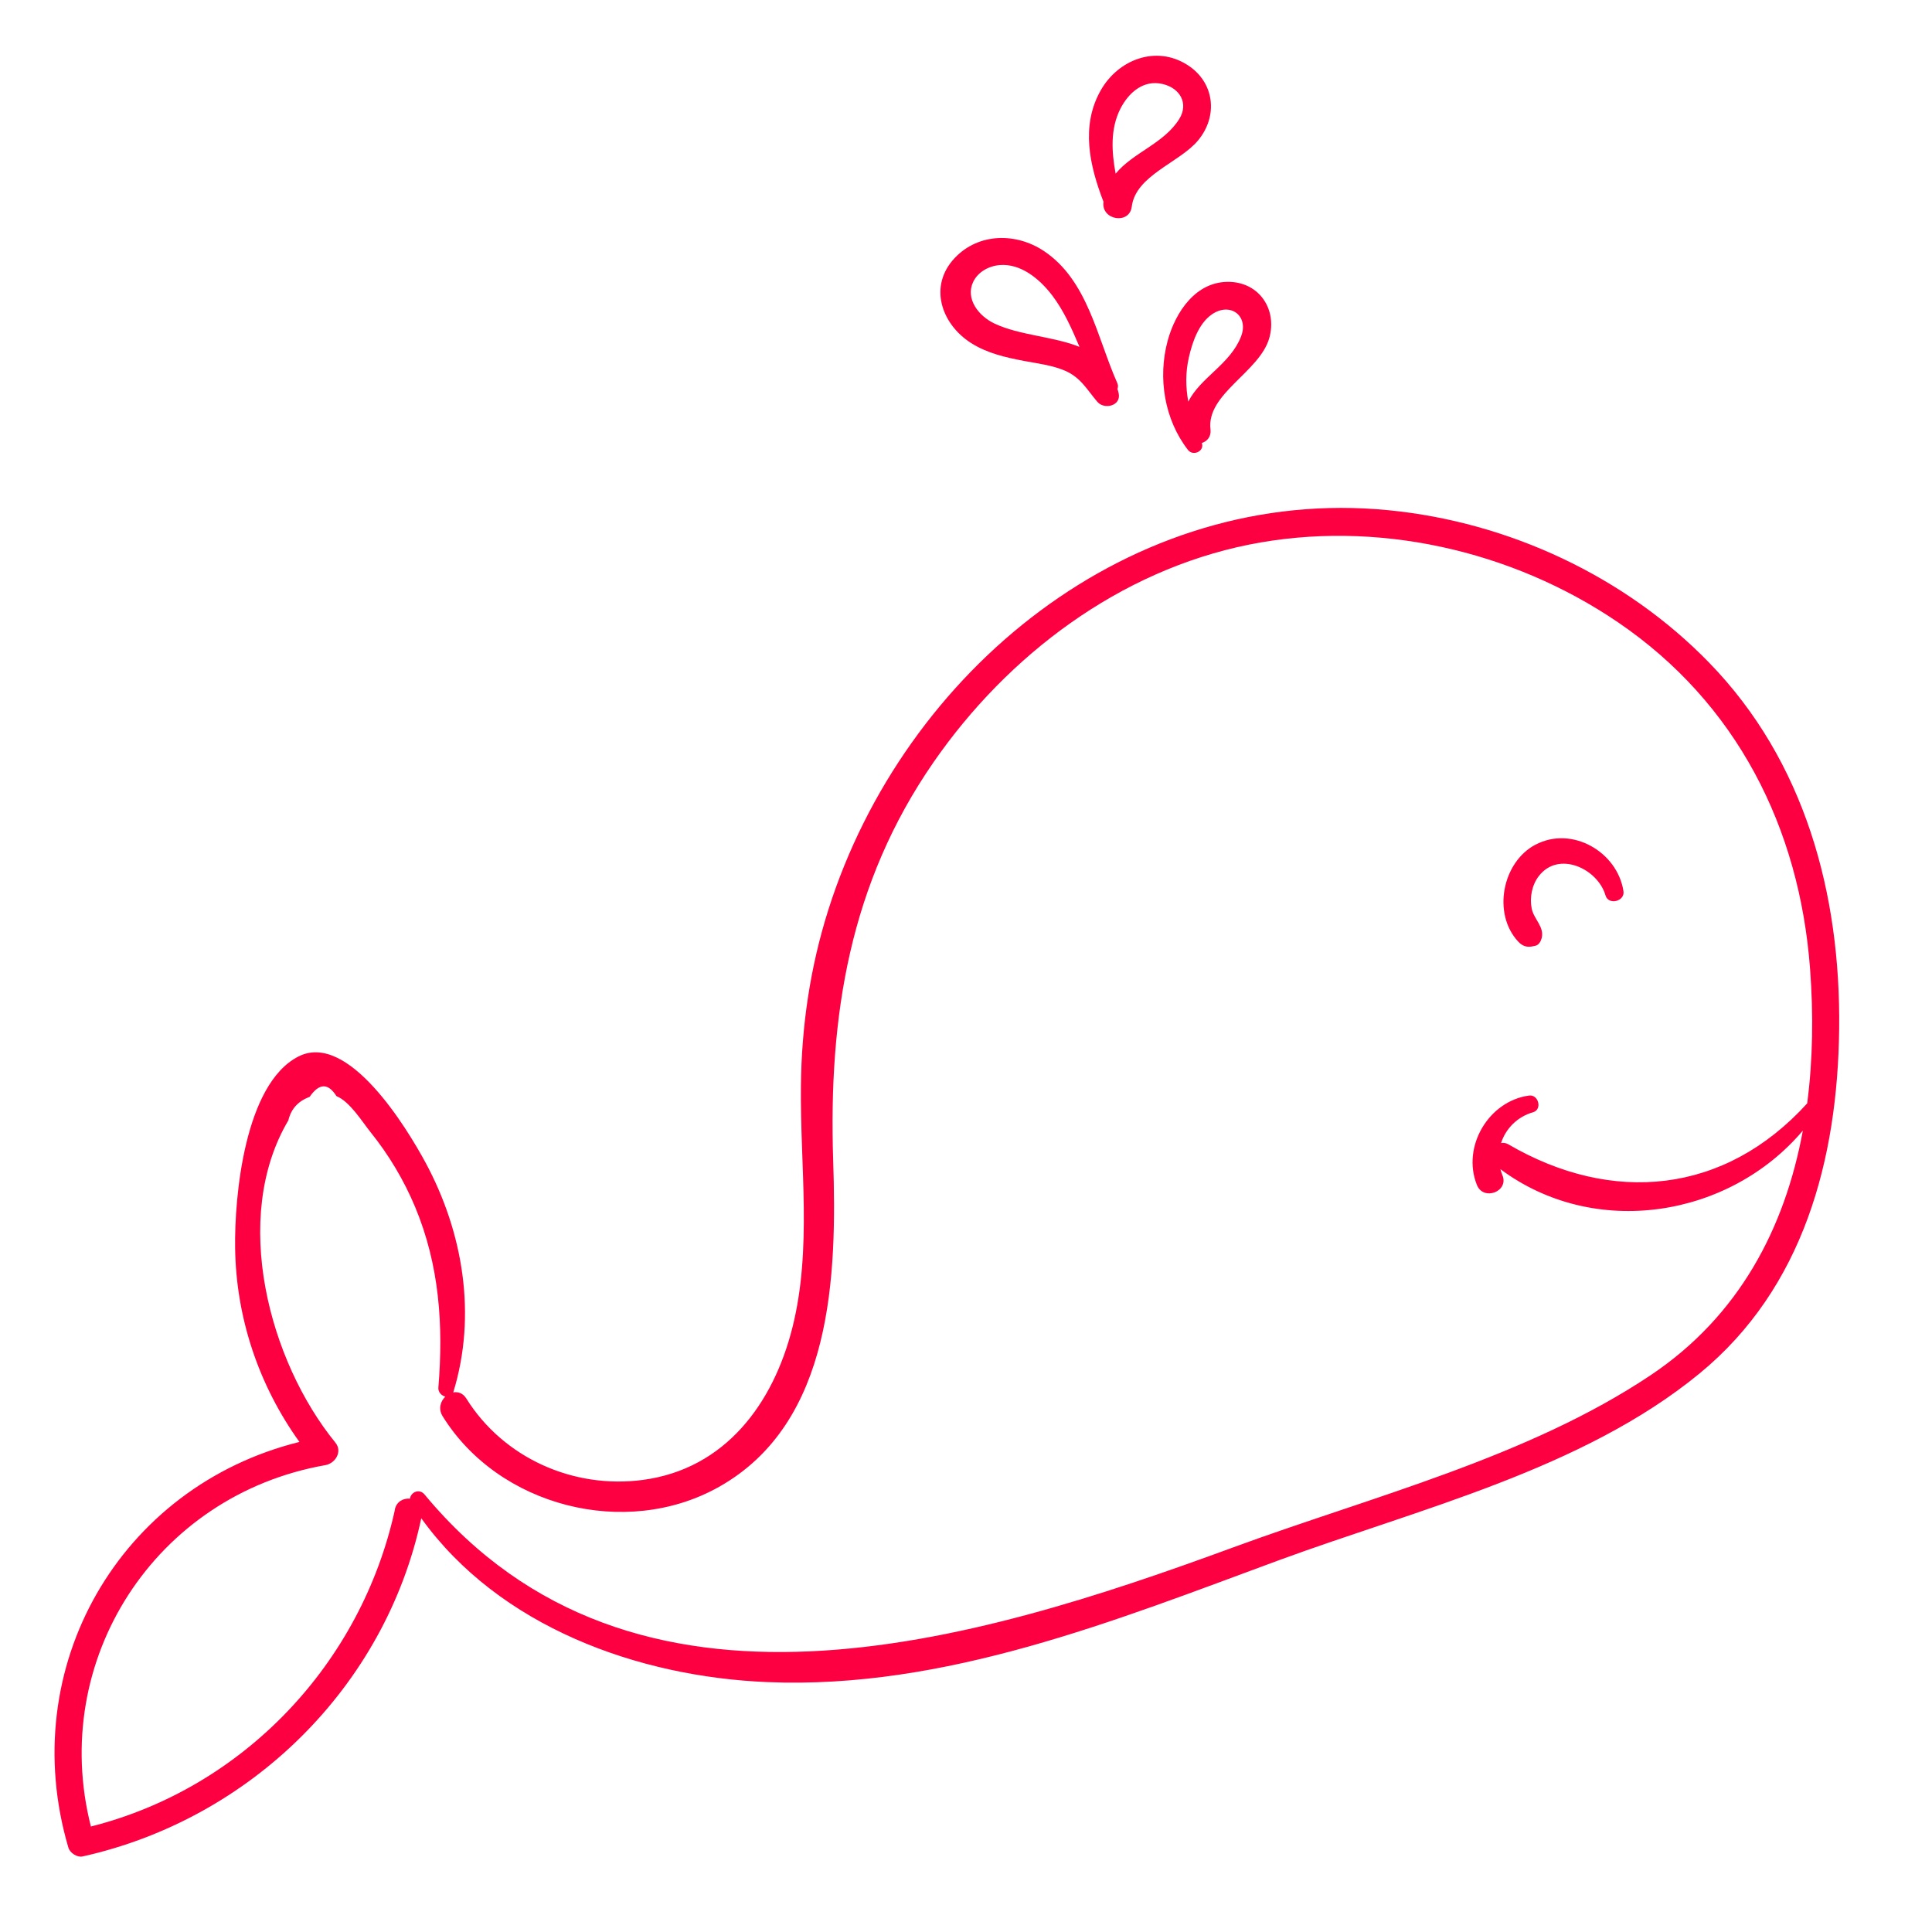 <?xml version="1.0" encoding="UTF-8"?> <svg xmlns="http://www.w3.org/2000/svg" xmlns:xlink="http://www.w3.org/1999/xlink" id="uuid-8d689b49-ac53-4f83-8550-369826f51707" viewBox="0 0 200 200"><defs><clipPath id="uuid-5d811380-c294-4538-a56a-c36dd90e5cb3"><rect x="5.64" y="5.76" width="184.76" height="186.44" style="fill:none;"></rect></clipPath></defs><g style="clip-path:url(#uuid-5d811380-c294-4538-a56a-c36dd90e5cb3);"><path d="M40.88,156.29c-3.49,15.91-15.66,28.8-31.47,32.79-4.37-17.2,6.64-34.31,24.27-37.41,1.03-.18,1.8-1.4,1.04-2.33-6.86-8.41-10.84-23.28-4.87-33.36.28-1.19,1.02-2,2.2-2.43.99-1.43,1.91-1.46,2.78-.08,1.39.57,2.64,2.62,3.52,3.72,1.9,2.36,3.46,4.97,4.63,7.77,2.51,6.03,2.93,12.24,2.4,18.69-.04.46.33.83.72.93-.5.48-.75,1.26-.29,2.01,5.79,9.36,18.97,12.76,28.62,7.33,11.81-6.64,12.21-21.94,11.82-33.81-.49-14.94,1.71-28.68,10.4-41.22,7.69-11.1,19.25-19.81,32.64-22.51,13.09-2.63,27.19.55,38.19,8.03,12.28,8.35,18.81,21.24,19.9,35.92.35,4.66.29,9.35-.3,13.89-8.56,9.43-20.21,10.49-30.92,4.25-.27-.16-.53-.19-.77-.14.48-1.49,1.67-2.72,3.31-3.19.98-.28.57-1.85-.4-1.73-4.2.56-7,5.3-5.41,9.26.68,1.69,3.34.67,2.64-1.01-.09-.21-.15-.42-.21-.63,9.76,7.27,23.68,5.03,31.31-3.99-1.85,10.05-6.57,19.18-15.77,25.33-12.71,8.5-28.89,12.56-43.13,17.79-27,9.92-62.12,20.66-83.78-5.45-.55-.66-1.43-.23-1.51.43-.67-.06-1.39.28-1.57,1.13M30.99,149.27c-18.57,4.61-29.42,23.31-23.91,42,.16.54.9,1.03,1.46.91,17.37-3.86,31.34-17.55,35.07-35.01,8.07,11.21,22.36,16.4,35.82,16.96,18.39.77,35.99-6.36,52.92-12.6,14.46-5.32,31.48-9.4,43.6-19.36,10.77-8.85,14.28-22.18,14.44-35.65.16-13.98-3.53-27.7-13.45-37.91-8.7-8.96-20.77-14.57-33.18-15.79-26.68-2.64-50.17,16.6-58.01,41.36-1.88,5.94-2.78,12.03-2.84,18.26-.09,8.3,1.17,16.83-.88,24.99-1.99,7.92-6.99,14.64-15.48,15.77-7.2.96-14.43-2.27-18.28-8.43-.35-.56-.86-.72-1.35-.63,0-.01.01-.02.01-.03,2.44-7.95,1.03-16.52-2.89-23.78-1.88-3.47-7.99-13.63-13.17-10.95-5.55,2.86-6.61,14.49-6.53,19.82.1,7.26,2.46,14.22,6.65,20.06" style="fill:#fc0041;"></path><path d="M158.94,87.45c3.78-2.01,8.49.73,9.12,4.8.17,1.06-1.56,1.49-1.86.44-.79-2.75-4.85-4.68-6.91-1.99-.7.91-.96,2.22-.73,3.35.22,1.11,1.34,1.9,1.03,3.08-.09.32-.28.68-.63.77-.06.01-.12.03-.19.04-.67.17-1.16.02-1.62-.48-2.67-2.89-1.64-8.19,1.78-10.01" style="fill:#fc0041;"></path><path d="M128.47,34.84c-1.11,2.86-4.2,4.23-5.46,6.74-.27-1.5-.3-3.04.07-4.62.35-1.53,1-3.45,2.35-4.4,1.91-1.34,3.88.13,3.04,2.28M120.87,35.3c-1.03,3.82-.33,8.14,2.11,11.28.54.69,1.74.11,1.43-.72.55-.17.99-.66.9-1.41-.45-3.69,5.11-5.95,6.09-9.47.81-2.89-.97-5.69-4.08-5.8-3.49-.12-5.63,3.09-6.45,6.11" style="fill:#fc0041;"></path><path d="M102.96,33.5c-1.7-.8-3.03-2.6-2.22-4.31.49-1.04,1.62-1.66,2.75-1.75,2.21-.18,4.14,1.46,5.41,3.11,1.23,1.61,2.05,3.48,2.85,5.36-2.7-1.09-6.16-1.18-8.79-2.41M98.83,26.71c-2.73,2.89-1.4,6.82,1.68,8.79,1.69,1.08,3.6,1.5,5.53,1.87,1.39.26,2.83.43,4.15.98,1.68.71,2.29,1.93,3.4,3.24.71.84,2.47.44,2.22-.85-.03-.17-.09-.32-.13-.48.07-.19.08-.39-.02-.61-2.08-4.66-3.05-10.66-7.62-13.68-2.87-1.9-6.75-1.87-9.21.74" style="fill:#fc0041;"></path><path d="M122.08,12.31c-1.59,2.56-4.79,3.47-6.59,5.67-.42-2.28-.56-4.61.47-6.68.84-1.68,2.4-3.09,4.41-2.6,1.81.43,2.69,2.03,1.71,3.61M114.23,20.9c-.25,1.9,2.7,2.38,2.93.49.4-3.24,4.95-4.55,6.86-6.85,2.1-2.52,1.73-6.03-1.12-7.83-3.23-2.05-7.13-.55-8.94,2.62-2.11,3.69-1.17,7.82.27,11.55,0,0,0,.02,0,.02" style="fill:#fc0041;"></path></g></svg> 